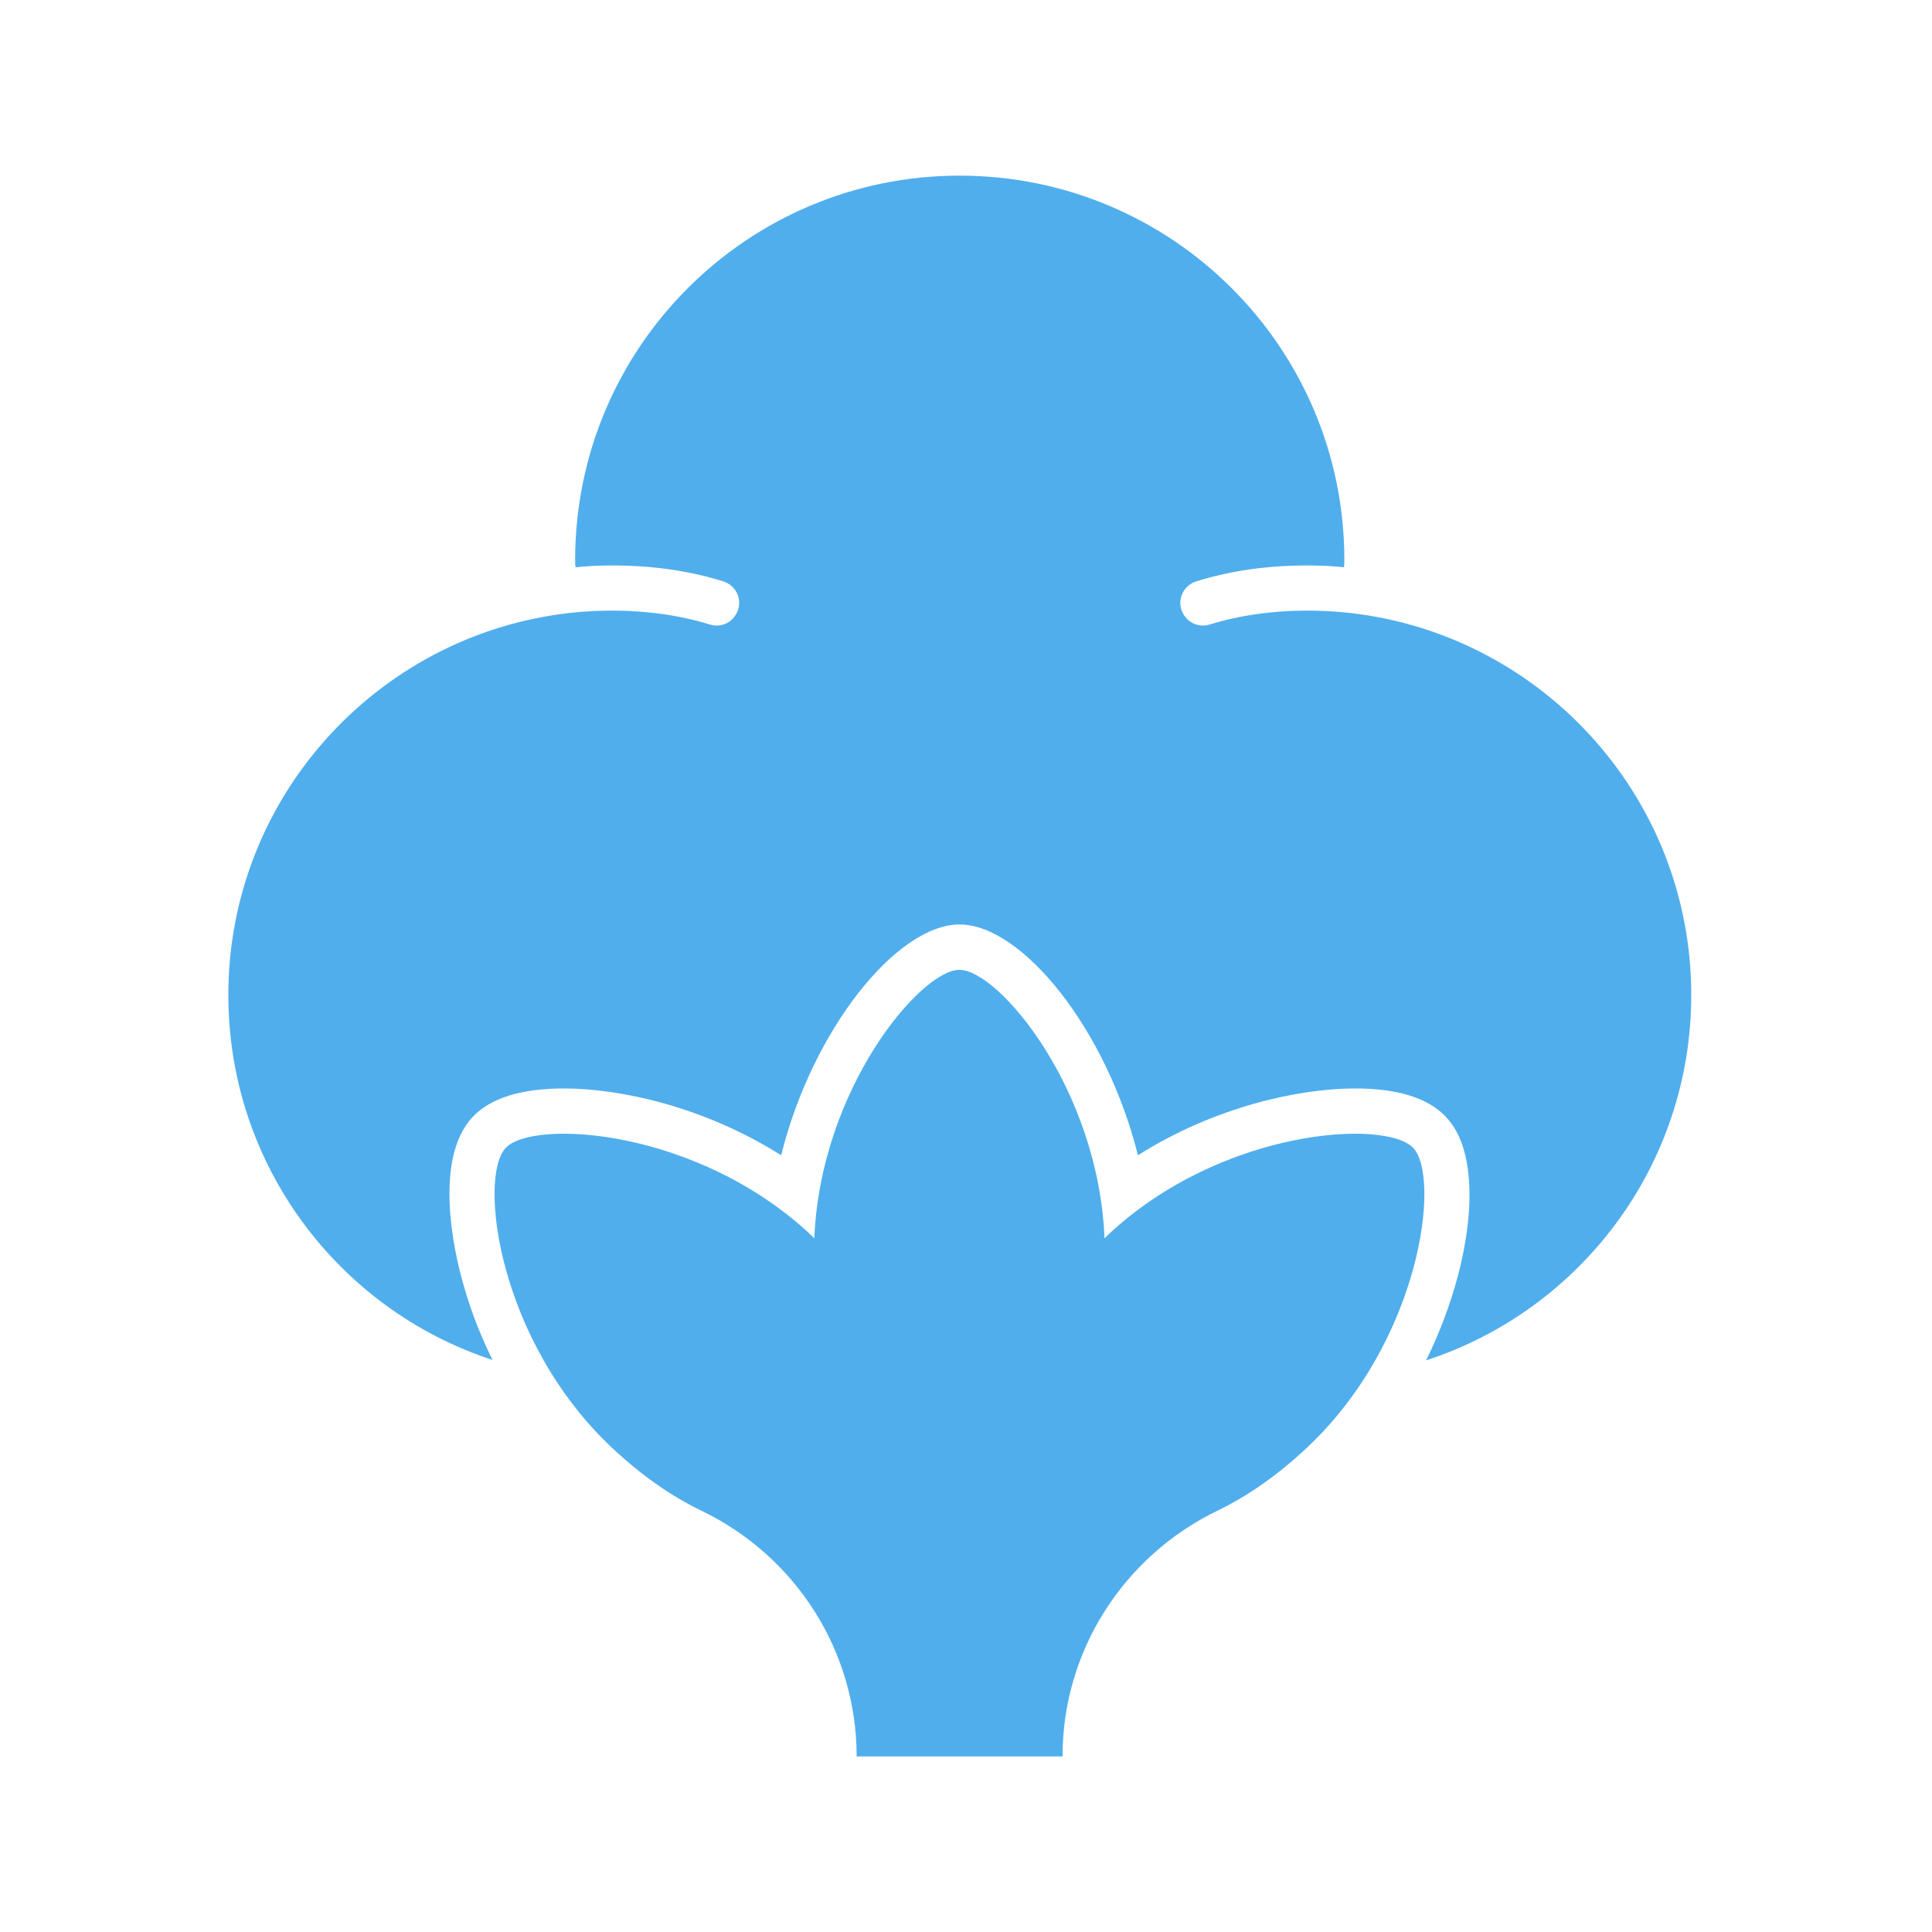 <?xml version="1.0" encoding="UTF-8"?>
<svg xmlns="http://www.w3.org/2000/svg" width="80" height="80" viewBox="0 0 80 80" fill="none">
  <path d="M70.031 41.199C70.031 48.27 65.429 54.253 59.051 56.33C60.193 54.012 60.789 51.637 60.846 49.748C60.883 48.157 60.565 46.98 59.874 46.25C59.144 45.466 57.874 45.071 56.116 45.071C53.761 45.071 50.281 45.838 47.119 47.838C45.829 42.639 42.332 38.281 39.733 38.281C37.133 38.281 33.636 42.639 32.346 47.838C29.185 45.838 25.707 45.071 23.349 45.071C21.591 45.071 20.318 45.463 19.571 46.25C17.926 48.009 18.824 51.881 19.142 53.02C19.366 53.844 19.741 55.003 20.395 56.313C14.037 54.236 9.455 48.253 9.455 41.202C9.455 32.879 15.852 26.052 23.985 25.341C24.434 25.304 24.903 25.284 25.369 25.284C26.772 25.284 28.136 25.472 29.409 25.864C29.895 26.015 30.417 25.733 30.568 25.227C30.718 24.742 30.437 24.219 29.931 24.068C28.491 23.619 26.957 23.415 25.369 23.415C24.846 23.415 24.341 23.435 23.835 23.489C23.815 23.395 23.815 23.284 23.815 23.191C23.815 14.401 30.94 7.273 39.733 7.273C48.542 7.273 55.667 14.398 55.667 23.191C55.667 23.284 55.667 23.395 55.648 23.489C55.142 23.432 54.639 23.415 54.113 23.415C52.523 23.415 50.991 23.619 49.551 24.068C49.045 24.219 48.764 24.742 48.915 25.227C49.065 25.733 49.588 26.012 50.074 25.864C51.346 25.472 52.71 25.284 54.114 25.284C54.582 25.284 55.048 25.304 55.497 25.341C63.634 26.051 70.031 32.877 70.031 41.199ZM58.52 47.534C57.383 46.324 50.571 46.727 45.864 51.148C45.818 51.191 45.781 51.236 45.736 51.279C45.486 45.091 41.352 40.159 39.727 40.159C38.117 40.159 33.969 45.091 33.719 51.279C33.676 51.236 33.636 51.191 33.591 51.148C28.884 46.725 22.074 46.324 20.938 47.534C19.79 48.756 20.625 55.517 25.333 59.941C26.594 61.125 27.824 61.966 29.049 62.557C32.964 64.447 35.469 68.378 35.472 72.725V72.73H43.998C43.995 68.381 46.504 64.446 50.418 62.551C51.64 61.96 52.864 61.122 54.123 59.941C58.833 55.517 59.668 48.756 58.521 47.534L58.52 47.534Z" fill="#50AEED"></path>
</svg>
